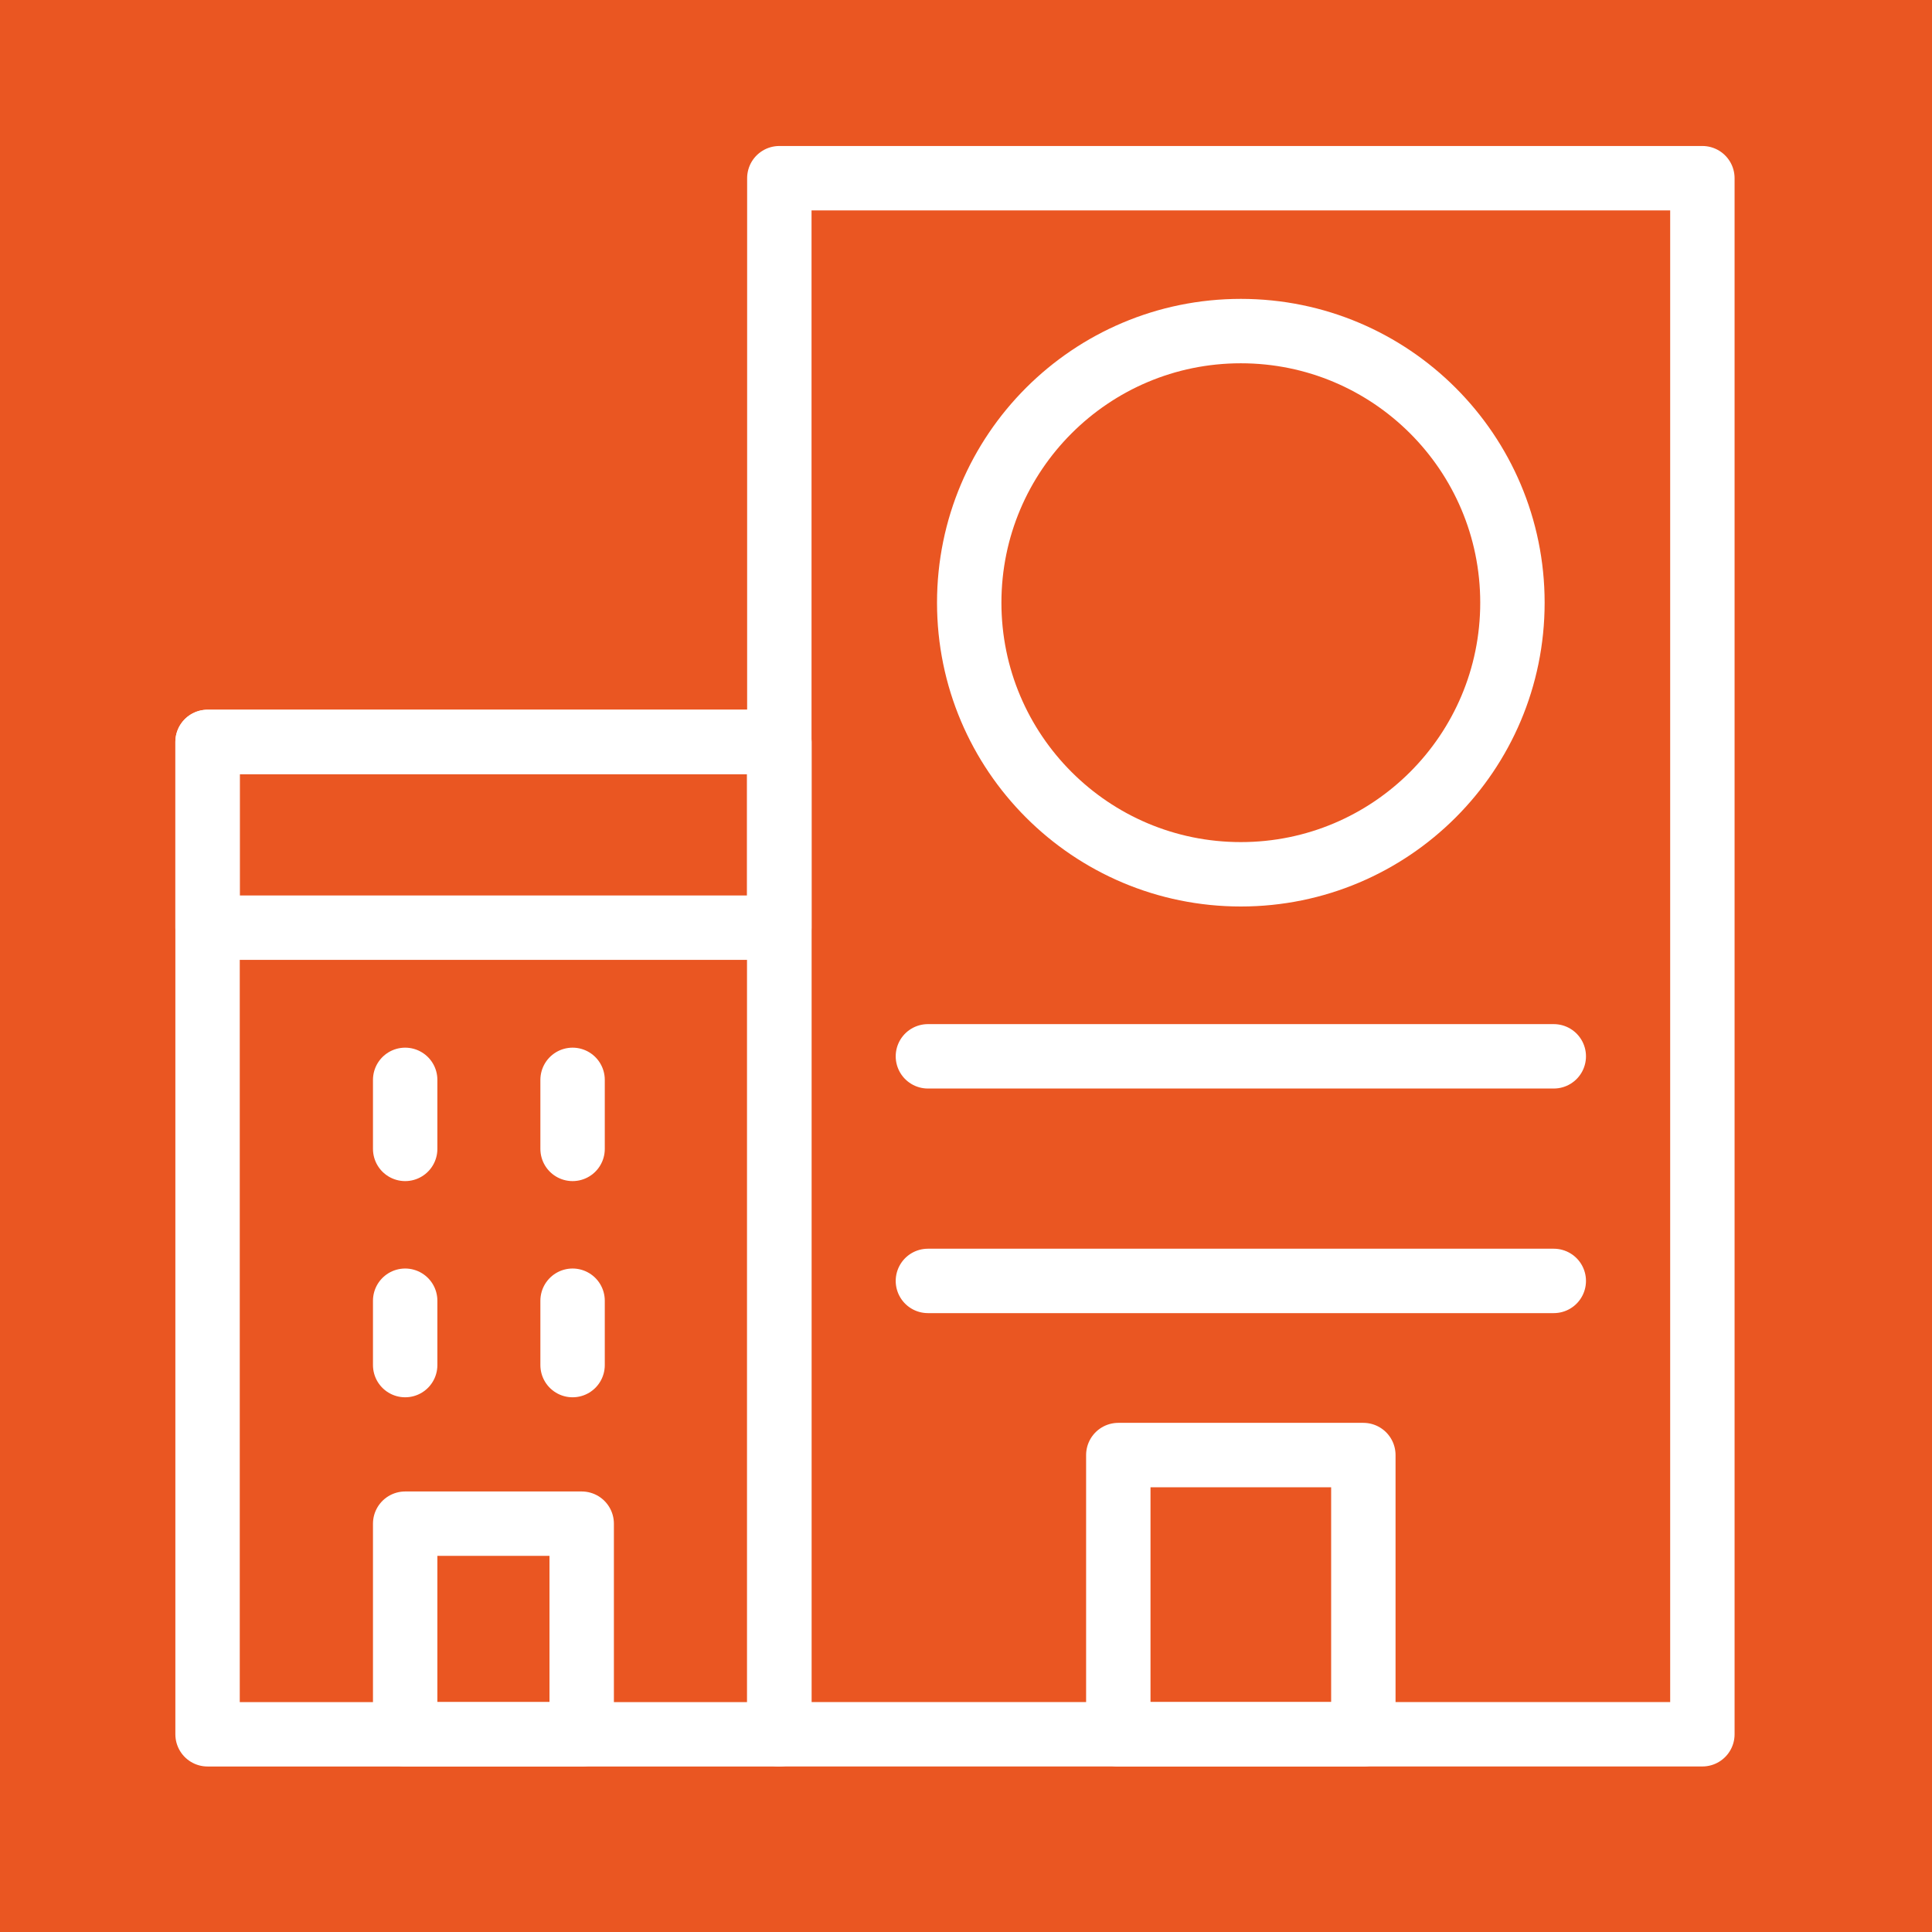 <?xml version="1.0" encoding="utf-8"?>
<!-- Generator: Adobe Illustrator 16.0.0, SVG Export Plug-In . SVG Version: 6.00 Build 0)  -->
<!DOCTYPE svg PUBLIC "-//W3C//DTD SVG 1.1//EN" "http://www.w3.org/Graphics/SVG/1.1/DTD/svg11.dtd">
<svg version="1.1" xmlns="http://www.w3.org/2000/svg" xmlns:xlink="http://www.w3.org/1999/xlink" x="0px" y="0px" width="60px"
	 height="60px" viewBox="0 0 60 60" enable-background="new 0 0 60 60" xml:space="preserve">
<g id="Calque_1">
	<rect x="-1.5" y="-1.5" fill="#EA5622" width="63" height="63"/>
</g>
<g id="Calque_2" display="none">
	<g display="inline">
		<g>
			<g>
				
					<polyline fill="none" stroke="#FFFFFF" stroke-width="2" stroke-linecap="round" stroke-linejoin="round" stroke-miterlimit="10" points="
					35.567,32.167 33.434,31.313 34.287,29.177 				"/>
				
					<polyline fill="none" stroke="#FFFFFF" stroke-width="2" stroke-linecap="round" stroke-linejoin="round" stroke-miterlimit="10" points="
					39.843,46.082 41.978,46.938 41.125,49.072 				"/>
				
					<path fill="none" stroke="#FFFFFF" stroke-width="2" stroke-linecap="round" stroke-linejoin="round" stroke-miterlimit="10" d="
					M41.949,46.887c-1.303,0.753-2.818,1.185-4.432,1.185c-4.896,0-8.865-3.97-8.865-8.864c0-2.21,0.809-4.229,2.144-5.782"/>
				
					<path fill="none" stroke="#FFFFFF" stroke-width="2" stroke-linecap="round" stroke-linejoin="round" stroke-miterlimit="10" d="
					M33.514,31.295c1.203-0.61,2.565-0.955,4.004-0.955c4.896,0,8.866,3.969,8.866,8.867c0,2.011-0.671,3.865-1.799,5.354"/>
			</g>
			<g>
				<g>
					
						<path fill="none" stroke="#FFFFFF" stroke-width="2" stroke-linecap="round" stroke-linejoin="round" stroke-miterlimit="10" d="
						M34.653,42.423h4.662c0.854,0,1.548-0.693,1.548-1.548l0,0c0-0.855-0.693-1.548-1.548-1.548h-3.39
						c-0.856,0-1.551-0.694-1.551-1.549l0,0c0-0.854,0.694-1.549,1.551-1.549h4.661"/>
					
						<line fill="none" stroke="#FFFFFF" stroke-width="2" stroke-linecap="round" stroke-linejoin="round" stroke-miterlimit="10" x1="37.619" y1="36.229" x2="37.619" y2="34.094"/>
					
						<line fill="none" stroke="#FFFFFF" stroke-width="2" stroke-linecap="round" stroke-linejoin="round" stroke-miterlimit="10" x1="37.619" y1="42.423" x2="37.619" y2="44.561"/>
				</g>
			</g>
		</g>
		<g>
			<g>
				<g>
					<g>
						<g>
							
								<line fill="none" stroke="#FFFFFF" stroke-width="2" stroke-linecap="round" stroke-linejoin="round" stroke-miterlimit="10" x1="41.934" y1="18.524" x2="41.934" y2="27.931"/>
							
								<polyline fill="none" stroke="#FFFFFF" stroke-width="2" stroke-linecap="round" stroke-linejoin="round" stroke-miterlimit="10" points="
								26.686,45.646 16.286,45.646 16.286,11.429 34.84,11.429 							"/>
							<g>
								
									<polyline fill="none" stroke="#FFFFFF" stroke-width="2" stroke-linecap="round" stroke-linejoin="round" stroke-miterlimit="10" points="
									20.108,22.314 21.828,23.885 25.308,19.626 								"/>
								
									<line fill="none" stroke="#FFFFFF" stroke-width="2" stroke-linecap="round" stroke-linejoin="round" stroke-miterlimit="10" x1="28.704" y1="23.885" x2="37.18" y2="23.885"/>
								
									<line fill="none" stroke="#FFFFFF" stroke-width="2" stroke-linecap="round" stroke-linejoin="round" stroke-miterlimit="10" x1="28.704" y1="19.782" x2="31.414" y2="19.782"/>
							</g>
							<g>
								
									<polyline fill="none" stroke="#FFFFFF" stroke-width="2" stroke-linecap="round" stroke-linejoin="round" stroke-miterlimit="10" points="
									20.108,31.213 21.828,32.783 25.308,28.525 								"/>
							</g>
							<g>
								
									<polyline fill="none" stroke="#FFFFFF" stroke-width="2" stroke-linecap="round" stroke-linejoin="round" stroke-miterlimit="10" points="
									20.108,40.11 21.828,41.682 25.308,37.424 								"/>
							</g>
							
								<polygon fill="none" stroke="#FFFFFF" stroke-width="2" stroke-linecap="round" stroke-linejoin="round" stroke-miterlimit="10" points="
								41.934,18.524 34.84,18.524 34.84,11.429 							"/>
						</g>
					</g>
				</g>
			</g>
		</g>
	</g>
</g>
<g id="Calque_3" display="none">
	<g display="inline">
		<g>
			
				<rect x="20.396" y="36.875" fill="none" stroke="#FFFFFF" stroke-width="2" stroke-linecap="round" stroke-linejoin="round" stroke-miterlimit="10" width="5.166" height="8.472"/>
			
				<rect x="30.506" y="30.693" fill="none" stroke="#FFFFFF" stroke-width="2" stroke-linecap="round" stroke-linejoin="round" stroke-miterlimit="10" width="5.168" height="14.653"/>
			
				<rect x="40.616" y="24.276" fill="none" stroke="#FFFFFF" stroke-width="2" stroke-linecap="round" stroke-linejoin="round" stroke-miterlimit="10" width="5.165" height="21.07"/>
			
				<polyline fill="none" stroke="#FFFFFF" stroke-width="2" stroke-linecap="round" stroke-linejoin="round" stroke-miterlimit="10" points="
				24.847,17.934 26.815,15.012 33.039,23.165 42.907,13.154 45.781,17.314 			"/>
		</g>
		<g>
			<path fill="none" stroke="#FFFFFF" stroke-width="2" stroke-linecap="round" stroke-linejoin="round" stroke-miterlimit="10" d="
				M18.556,29.365l-3.48,5.631c-0.252,0.402-0.783,0.526-1.185,0.273l-0.6-0.375c-0.402-0.25-0.525-0.781-0.273-1.186l3.528-5.656"
				/>
			<g>
				
					<circle fill="none" stroke="#FFFFFF" stroke-width="2" stroke-linecap="round" stroke-linejoin="round" stroke-miterlimit="10" cx="19.852" cy="24.021" r="5.186"/>
				<g>
					<path fill="none" stroke="#FFFFFF" stroke-linecap="round" stroke-linejoin="round" stroke-miterlimit="10" d="M18.245,25.829
						h2.447c0.423,0,0.766-0.405,0.766-0.904l0,0c0-0.499-0.343-0.903-0.766-0.903h-1.681c-0.423,0-0.766-0.404-0.766-0.902l0,0
						c0-0.5,0.343-0.904,0.766-0.904h2.447"/>
					
						<line fill="none" stroke="#FFFFFF" stroke-linecap="round" stroke-linejoin="round" stroke-miterlimit="10" x1="19.852" y1="22.073" x2="19.852" y2="21.429"/>
					
						<line fill="none" stroke="#FFFFFF" stroke-linecap="round" stroke-linejoin="round" stroke-miterlimit="10" x1="19.852" y1="25.877" x2="19.852" y2="26.615"/>
				</g>
			</g>
		</g>
	</g>
</g>
<g id="Calque_4" display="none">
	<g display="inline">
		<g>
			<g>
				<g>
					
						<rect x="12.64" y="27.665" fill="none" stroke="#FFFFFF" stroke-width="2" stroke-linecap="round" stroke-linejoin="round" stroke-miterlimit="10" width="5.548" height="10.386"/>
					
						<rect x="22.09" y="22.116" fill="none" stroke="#FFFFFF" stroke-width="2" stroke-linecap="round" stroke-linejoin="round" stroke-miterlimit="10" width="5.547" height="15.935"/>
					
						<polyline fill="none" stroke="#FFFFFF" stroke-width="2" stroke-linecap="round" stroke-linejoin="round" stroke-miterlimit="10" points="
						31.443,30.083 31.443,15.642 36.989,15.642 36.989,25.898 					"/>
				</g>
			</g>
		</g>
		<g>
			<path fill="none" stroke="#FFFFFF" stroke-width="2" stroke-linecap="round" stroke-linejoin="round" stroke-miterlimit="10" d="
				M44.102,31.618c2.569,2.571,2.569,6.741,0,9.313c-2.573,2.572-6.741,2.572-9.314,0c-2.571-2.571-2.571-6.741,0-9.313
				C37.36,29.046,41.528,29.046,44.102,31.618z"/>
			<g>
				<path fill="none" stroke="#FFFFFF" stroke-linecap="round" stroke-linejoin="round" stroke-miterlimit="10" d="M41.839,33.933
					h-3.526c-0.646,0-1.172,0.525-1.172,1.172l0,0c0,0.648,0.525,1.172,1.172,1.172h2.57c0.646,0,1.172,0.525,1.172,1.175l0,0
					c0,0.646-0.525,1.172-1.172,1.172h-3.526"/>
				
					<line fill="none" stroke="#FFFFFF" stroke-linecap="round" stroke-linejoin="round" stroke-miterlimit="10" x1="39.599" y1="38.623" x2="39.599" y2="40.241"/>
				
					<line fill="none" stroke="#FFFFFF" stroke-linecap="round" stroke-linejoin="round" stroke-miterlimit="10" x1="39.599" y1="33.933" x2="39.599" y2="32.314"/>
			</g>
		</g>
	</g>
</g>
<g id="Calque_5" display="none">
	<g display="inline">
		<g>
			
				<polygon fill="none" stroke="#FFFFFF" stroke-width="2" stroke-linecap="round" stroke-linejoin="round" stroke-miterlimit="10" points="
				11.17,44.434 2.245,38.788 11.13,25.671 20.055,31.316 			"/>
			<path fill="none" stroke="#FFFFFF" stroke-width="2" stroke-linecap="round" stroke-linejoin="round" stroke-miterlimit="10" d="
				M15.168,33.606c-0.55,0.813-1.677,1.039-2.517,0.507c-0.84-0.529-1.076-1.618-0.526-2.431c0.55-0.812,1.677-1.04,2.517-0.508
				C15.482,31.706,15.718,32.795,15.168,33.606z"/>
		</g>
		<path fill="none" stroke="#FFFFFF" stroke-width="2" stroke-linecap="round" stroke-linejoin="round" stroke-miterlimit="10" d="
			M12.54,42.412l8.807,6.666l6.041,2.613c0.863,0.373,1.874,0.193,2.543-0.452l1.084-1.048l0.208,0.08
			c0.844,0.322,1.806,0.13,2.449-0.491l1.358-1.313l0,0c1.035,0.354,2.184-0.055,2.734-0.973l0.688-1.147l7.419-5.268"/>
		
			<line fill="none" stroke="#FFFFFF" stroke-width="2" stroke-linecap="round" stroke-linejoin="round" stroke-miterlimit="10" x1="31.015" y1="50.191" x2="26.247" y2="46.313"/>
		
			<line fill="none" stroke="#FFFFFF" stroke-width="2" stroke-linecap="round" stroke-linejoin="round" stroke-miterlimit="10" x1="35.03" y1="48.468" x2="30.162" y2="44.653"/>
		
			<line fill="none" stroke="#FFFFFF" stroke-width="2" stroke-linecap="round" stroke-linejoin="round" stroke-miterlimit="10" x1="38.452" y1="46.348" x2="33.81" y2="42.782"/>
		<path fill="none" stroke="#FFFFFF" stroke-width="2" stroke-linecap="round" stroke-linejoin="round" stroke-miterlimit="10" d="
			M41.075,44.485l-7.079-6.125c-0.758-0.656-1.889-0.711-2.704-0.128c-1.567,1.12-4.332,2.541-7.12,1.287l5.916-6.456
			c0.644-0.703,1.623-1.024,2.576-0.845l8.355,1.695"/>
		<path fill="none" stroke="#FFFFFF" stroke-width="2" stroke-linecap="round" stroke-linejoin="round" stroke-miterlimit="10" d="
			M28.404,34.901l-1.486-0.808c-0.999-0.543-2.115-0.851-3.259-0.9l-4.696-0.267"/>
		<g>
			
				<polygon fill="none" stroke="#FFFFFF" stroke-width="2" stroke-linecap="round" stroke-linejoin="round" stroke-miterlimit="10" points="
				48.143,44.434 57.068,38.788 48.184,25.671 39.258,31.316 			"/>
			<path fill="none" stroke="#FFFFFF" stroke-width="2" stroke-linecap="round" stroke-linejoin="round" stroke-miterlimit="10" d="
				M44.146,33.606c0.55,0.813,1.676,1.039,2.517,0.507c0.841-0.529,1.075-1.618,0.525-2.431c-0.549-0.812-1.677-1.04-2.517-0.508
				C43.83,31.706,43.595,32.795,44.146,33.606z"/>
		</g>
		<g>
			<g>
				
					<circle fill="none" stroke="#FFFFFF" stroke-width="2" stroke-linecap="round" stroke-linejoin="round" stroke-miterlimit="10" cx="30.505" cy="16.188" r="8.679"/>
				
					<polyline fill="none" stroke="#FFFFFF" stroke-width="2" stroke-linecap="round" stroke-linejoin="round" stroke-miterlimit="10" points="
					27.104,16.918 29.353,18.974 33.907,13.402 				"/>
			</g>
		</g>
	</g>
</g>
<g id="Calque_6" display="none">
	<g display="inline">
		<g>
			<g>
				<g>
					
						<path fill="none" stroke="#FFFFFF" stroke-width="2" stroke-linecap="round" stroke-linejoin="round" stroke-miterlimit="10" d="
						M15,18.505v-6.451c0-0.575,0.465-1.04,1.04-1.04H37.94c0.573,0,1.038,0.465,1.038,1.04v6.451c0,0.574-0.465,1.039-1.038,1.039
						H16.04C15.465,19.544,15,19.079,15,18.505z"/>
				</g>
				
					<path fill="none" stroke="#FFFFFF" stroke-width="2" stroke-linecap="round" stroke-linejoin="round" stroke-miterlimit="10" d="
					M19.451,29.64H15.87c-0.481,0-0.87-0.39-0.87-0.87v-3.424c0-0.481,0.389-0.87,0.87-0.87h3.581c0.48,0,0.87,0.389,0.87,0.87
					v3.424C20.32,29.25,19.931,29.64,19.451,29.64z"/>
				
					<path fill="none" stroke="#FFFFFF" stroke-width="2" stroke-linecap="round" stroke-linejoin="round" stroke-miterlimit="10" d="
					M28.664,29.64h-3.582c-0.48,0-0.869-0.39-0.869-0.87v-3.424c0-0.481,0.389-0.87,0.869-0.87h3.582c0.48,0,0.869,0.389,0.869,0.87
					v3.424C29.533,29.25,29.144,29.64,28.664,29.64z"/>
				
					<path fill="none" stroke="#FFFFFF" stroke-width="2" stroke-linecap="round" stroke-linejoin="round" stroke-miterlimit="10" d="
					M34.295,29.64h3.581c0.479,0,0.869-0.39,0.869-0.87v-3.424c0-0.481-0.39-0.87-0.869-0.87h-3.581c-0.48,0-0.87,0.389-0.87,0.87
					v3.424C33.425,29.25,33.814,29.64,34.295,29.64z"/>
				
					<path fill="none" stroke="#FFFFFF" stroke-width="2" stroke-linecap="round" stroke-linejoin="round" stroke-miterlimit="10" d="
					M19.451,38.9H15.87c-0.481,0-0.87-0.39-0.87-0.869v-3.426c0-0.479,0.389-0.869,0.87-0.869h3.581c0.48,0,0.87,0.39,0.87,0.869
					v3.426C20.32,38.511,19.931,38.9,19.451,38.9z"/>
				
					<path fill="none" stroke="#FFFFFF" stroke-width="2" stroke-linecap="round" stroke-linejoin="round" stroke-miterlimit="10" d="
					M28.664,38.9h-3.582c-0.48,0-0.869-0.39-0.869-0.869v-3.426c0-0.479,0.389-0.869,0.869-0.869h3.582
					c0.48,0,0.869,0.39,0.869,0.869v3.426C29.533,38.511,29.144,38.9,28.664,38.9z"/>
				
					<path fill="none" stroke="#FFFFFF" stroke-width="2" stroke-linecap="round" stroke-linejoin="round" stroke-miterlimit="10" d="
					M19.451,48.162H15.87c-0.481,0-0.87-0.39-0.87-0.87v-3.425c0-0.48,0.389-0.87,0.87-0.87h3.581c0.48,0,0.87,0.39,0.87,0.87v3.425
					C20.32,47.772,19.931,48.162,19.451,48.162z"/>
				
					<path fill="none" stroke="#FFFFFF" stroke-width="2" stroke-linecap="round" stroke-linejoin="round" stroke-miterlimit="10" d="
					M28.664,48.162h-3.582c-0.48,0-0.869-0.39-0.869-0.87v-3.425c0-0.48,0.389-0.87,0.869-0.87h3.582c0.48,0,0.869,0.39,0.869,0.87
					v3.425C29.533,47.772,29.144,48.162,28.664,48.162z"/>
			</g>
		</g>
		<g>
			
				<line fill="none" stroke="#FFFFFF" stroke-width="2" stroke-linecap="round" stroke-linejoin="round" stroke-miterlimit="10" x1="38.348" y1="52.521" x2="49.203" y2="34.357"/>
		</g>
		<g>
			<path fill="none" stroke="#FFFFFF" stroke-width="2" stroke-linecap="round" stroke-linejoin="round" stroke-miterlimit="10" d="
				M32.613,53.812H11.163c-1.501,0-2.719-1.218-2.719-2.72V8.302c0-1.502,1.217-2.719,2.719-2.719h31.242
				c1.504,0,2.722,1.217,2.722,2.719v22.433"/>
		</g>
		<g>
			<g>
				
					<circle fill="none" stroke="#FFFFFF" stroke-width="2" stroke-linecap="round" stroke-linejoin="round" stroke-miterlimit="10" cx="39.347" cy="37.896" r="2.666"/>
			</g>
			<g>
				
					<circle fill="none" stroke="#FFFFFF" stroke-width="2" stroke-linecap="round" stroke-linejoin="round" stroke-miterlimit="10" cx="48.203" cy="48.983" r="2.666"/>
			</g>
		</g>
	</g>
</g>
<g id="Calque_7">
	<g>
		<g>
			
				<rect x="24.203" y="5.534" fill="none" stroke="#FFFFFF" stroke-width="2" stroke-linecap="round" stroke-linejoin="round" stroke-miterlimit="10" width="28.666" height="48.325"/>
			
				<line fill="none" stroke="#FFFFFF" stroke-width="2" stroke-linecap="round" stroke-linejoin="round" stroke-miterlimit="10" x1="28.817" y1="32.805" x2="48.254" y2="32.805"/>
			
				<line fill="none" stroke="#FFFFFF" stroke-width="2" stroke-linecap="round" stroke-linejoin="round" stroke-miterlimit="10" x1="28.817" y1="39.78" x2="48.254" y2="39.78"/>
			
				<rect x="34.73" y="45.188" fill="none" stroke="#FFFFFF" stroke-width="2" stroke-linecap="round" stroke-linejoin="round" stroke-miterlimit="10" width="7.61" height="8.672"/>
			
				<rect x="12.583" y="47.319" fill="none" stroke="#FFFFFF" stroke-width="2" stroke-linecap="round" stroke-linejoin="round" stroke-miterlimit="10" width="5.482" height="6.54"/>
			
				<rect x="6.446" y="23.041" fill="none" stroke="#FFFFFF" stroke-width="2" stroke-linecap="round" stroke-linejoin="round" stroke-miterlimit="10" width="17.757" height="30.819"/>
			
				<rect x="6.446" y="23.041" fill="none" stroke="#FFFFFF" stroke-width="2" stroke-linecap="round" stroke-linejoin="round" stroke-miterlimit="10" width="17.757" height="5.768"/>
			
				<line fill="none" stroke="#FFFFFF" stroke-width="2" stroke-linecap="round" stroke-linejoin="round" stroke-miterlimit="10" x1="12.583" y1="40.395" x2="12.583" y2="42.394"/>
			
				<line fill="none" stroke="#FFFFFF" stroke-width="2" stroke-linecap="round" stroke-linejoin="round" stroke-miterlimit="10" x1="12.583" y1="33.536" x2="12.583" y2="35.68"/>
			
				<line fill="none" stroke="#FFFFFF" stroke-width="2" stroke-linecap="round" stroke-linejoin="round" stroke-miterlimit="10" x1="17.782" y1="40.395" x2="17.782" y2="42.394"/>
			
				<line fill="none" stroke="#FFFFFF" stroke-width="2" stroke-linecap="round" stroke-linejoin="round" stroke-miterlimit="10" x1="17.782" y1="33.536" x2="17.782" y2="35.68"/>
		</g>
		<g>
			
				<circle fill="none" stroke="#FFFFFF" stroke-width="2" stroke-linecap="round" stroke-linejoin="round" stroke-miterlimit="10" cx="38.535" cy="18.717" r="8.435"/>
		</g>
	</g>
</g>
</svg>
